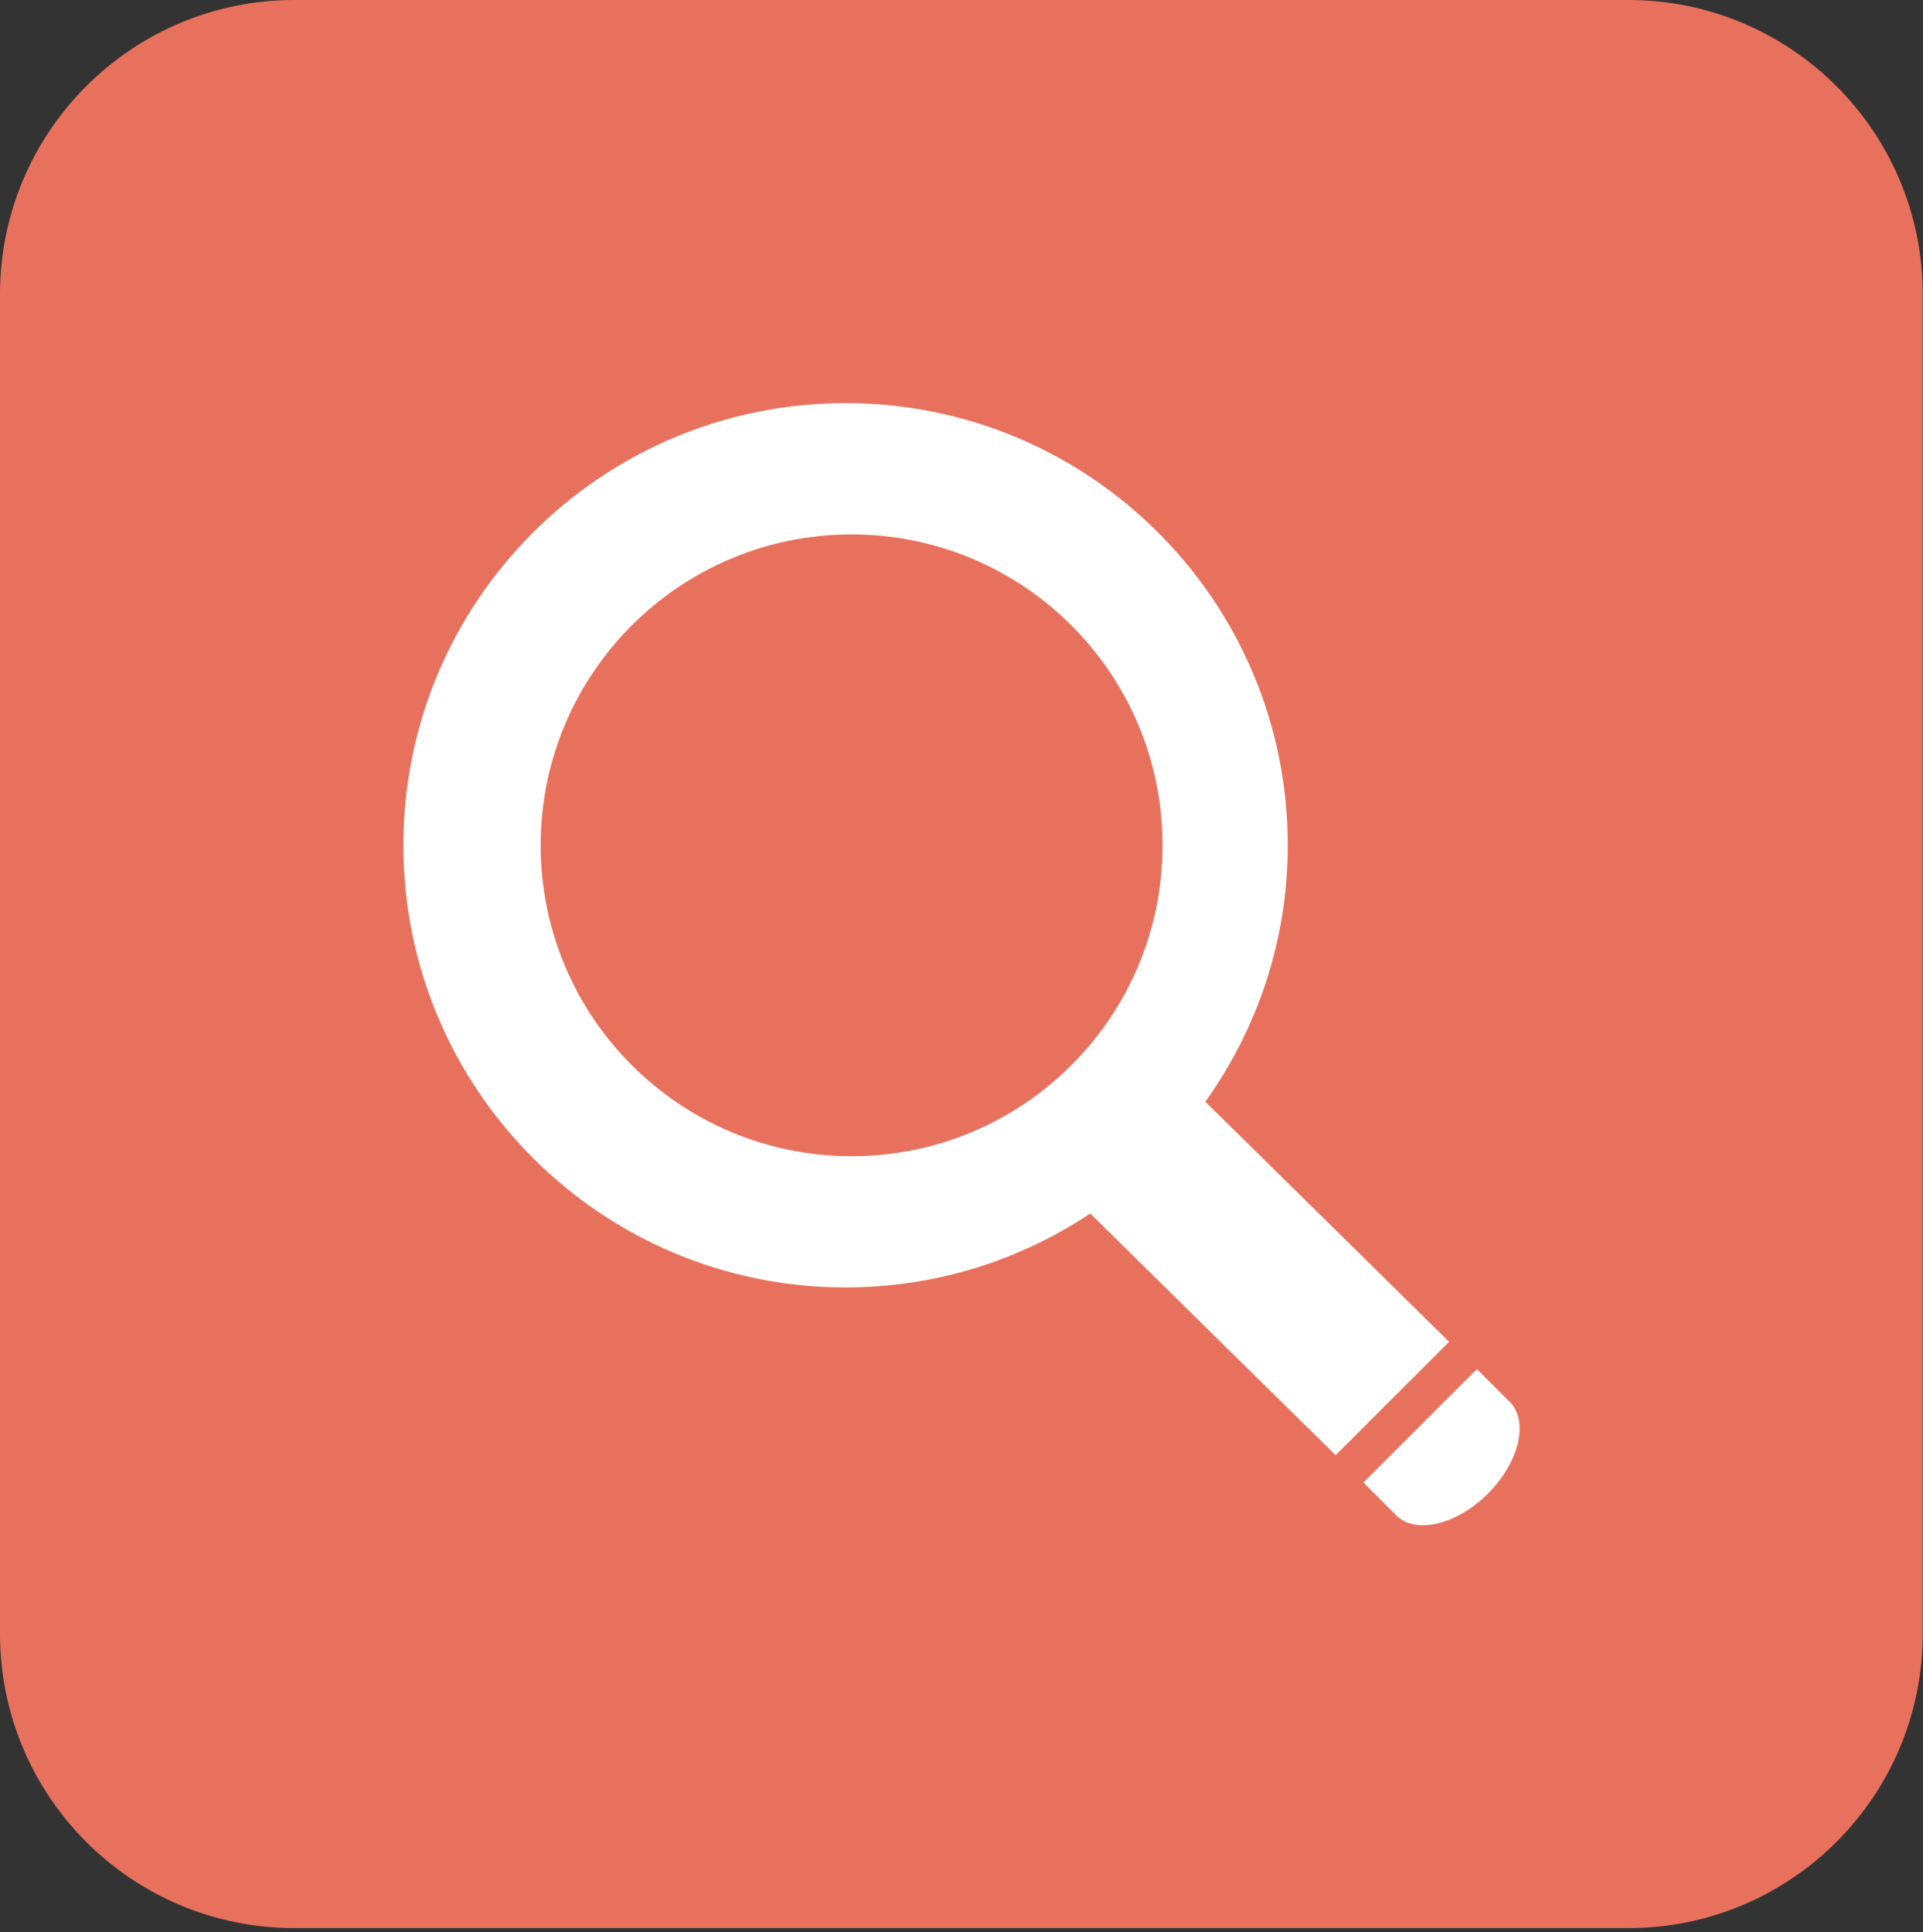 <?xml version="1.0" encoding="UTF-8" standalone="no"?>
<!DOCTYPE svg PUBLIC "-//W3C//DTD SVG 1.1//EN" "http://www.w3.org/Graphics/SVG/1.1/DTD/svg11.dtd">
<svg width="100%" height="100%" viewBox="0 0 403 405" version="1.1" xmlns="http://www.w3.org/2000/svg" xmlns:xlink="http://www.w3.org/1999/xlink" xml:space="preserve" xmlns:serif="http://www.serif.com/" style="fill-rule:evenodd;clip-rule:evenodd;stroke-miterlimit:10;">
    <rect x="0" y="0" width="403" height="405" fill="#333333" stroke="none"/>
    <path d="M397.941,342.426C397.941,373.737 372.559,399.119 341.248,399.119L61.692,399.119C30.382,399.119 5,373.736 5,342.426L5,61.693C5,30.383 30.382,5 61.692,5L341.248,5C372.56,5 397.941,30.383 397.941,61.693L397.941,342.426Z" style="fill:rgb(232,113,93);fill-rule:nonzero;stroke:rgb(232,113,93);stroke-width:10px;"/>
    <g transform="matrix(0.471,0,0,0.471,92.924,99.767)">
        <g transform="matrix(0.736,0,0,0.736,-182.369,-195.648)">
            <path d="M875.403,808.655L872.57,805.812L803.964,874.411L805.634,876.066L823.827,894.231C835.483,905.912 860.291,900.012 879.251,881.08C898.195,862.113 904.089,837.309 892.433,825.656L875.432,808.655L875.403,808.655Z" style="fill:white;fill-rule:nonzero;"/>
        </g>
        <g transform="matrix(0.736,0,0,0.736,-182.369,-195.648)">
            <path d="M855.782,789.313L787.175,857.868L803.964,874.411L872.57,805.812L870.609,803.851L870.554,803.881L855.782,789.313Z" style="fill:none;fill-rule:nonzero;"/>
        </g>
        <g transform="matrix(0.736,0,0,0.736,-182.369,-195.648)">
            <path d="M494.546,677.084C390.748,677.084 306.576,592.937 306.576,489.116C306.576,385.29 390.748,301.148 494.546,301.148C598.37,301.148 682.523,385.29 682.523,489.116C682.523,592.937 598.37,677.084 494.546,677.084ZM490.891,221.77C343.257,221.77 223.584,341.473 223.584,489.116C223.584,636.753 343.257,756.433 490.891,756.433C545.626,756.433 596.433,739.959 638.828,711.738L787.175,857.868L855.782,789.313L708.402,644.155C739.655,600.407 758.235,546.971 758.235,489.116C758.235,341.473 638.561,221.77 490.891,221.77Z" style="fill:white;fill-rule:nonzero;"/>
        </g>
    </g>
</svg>
